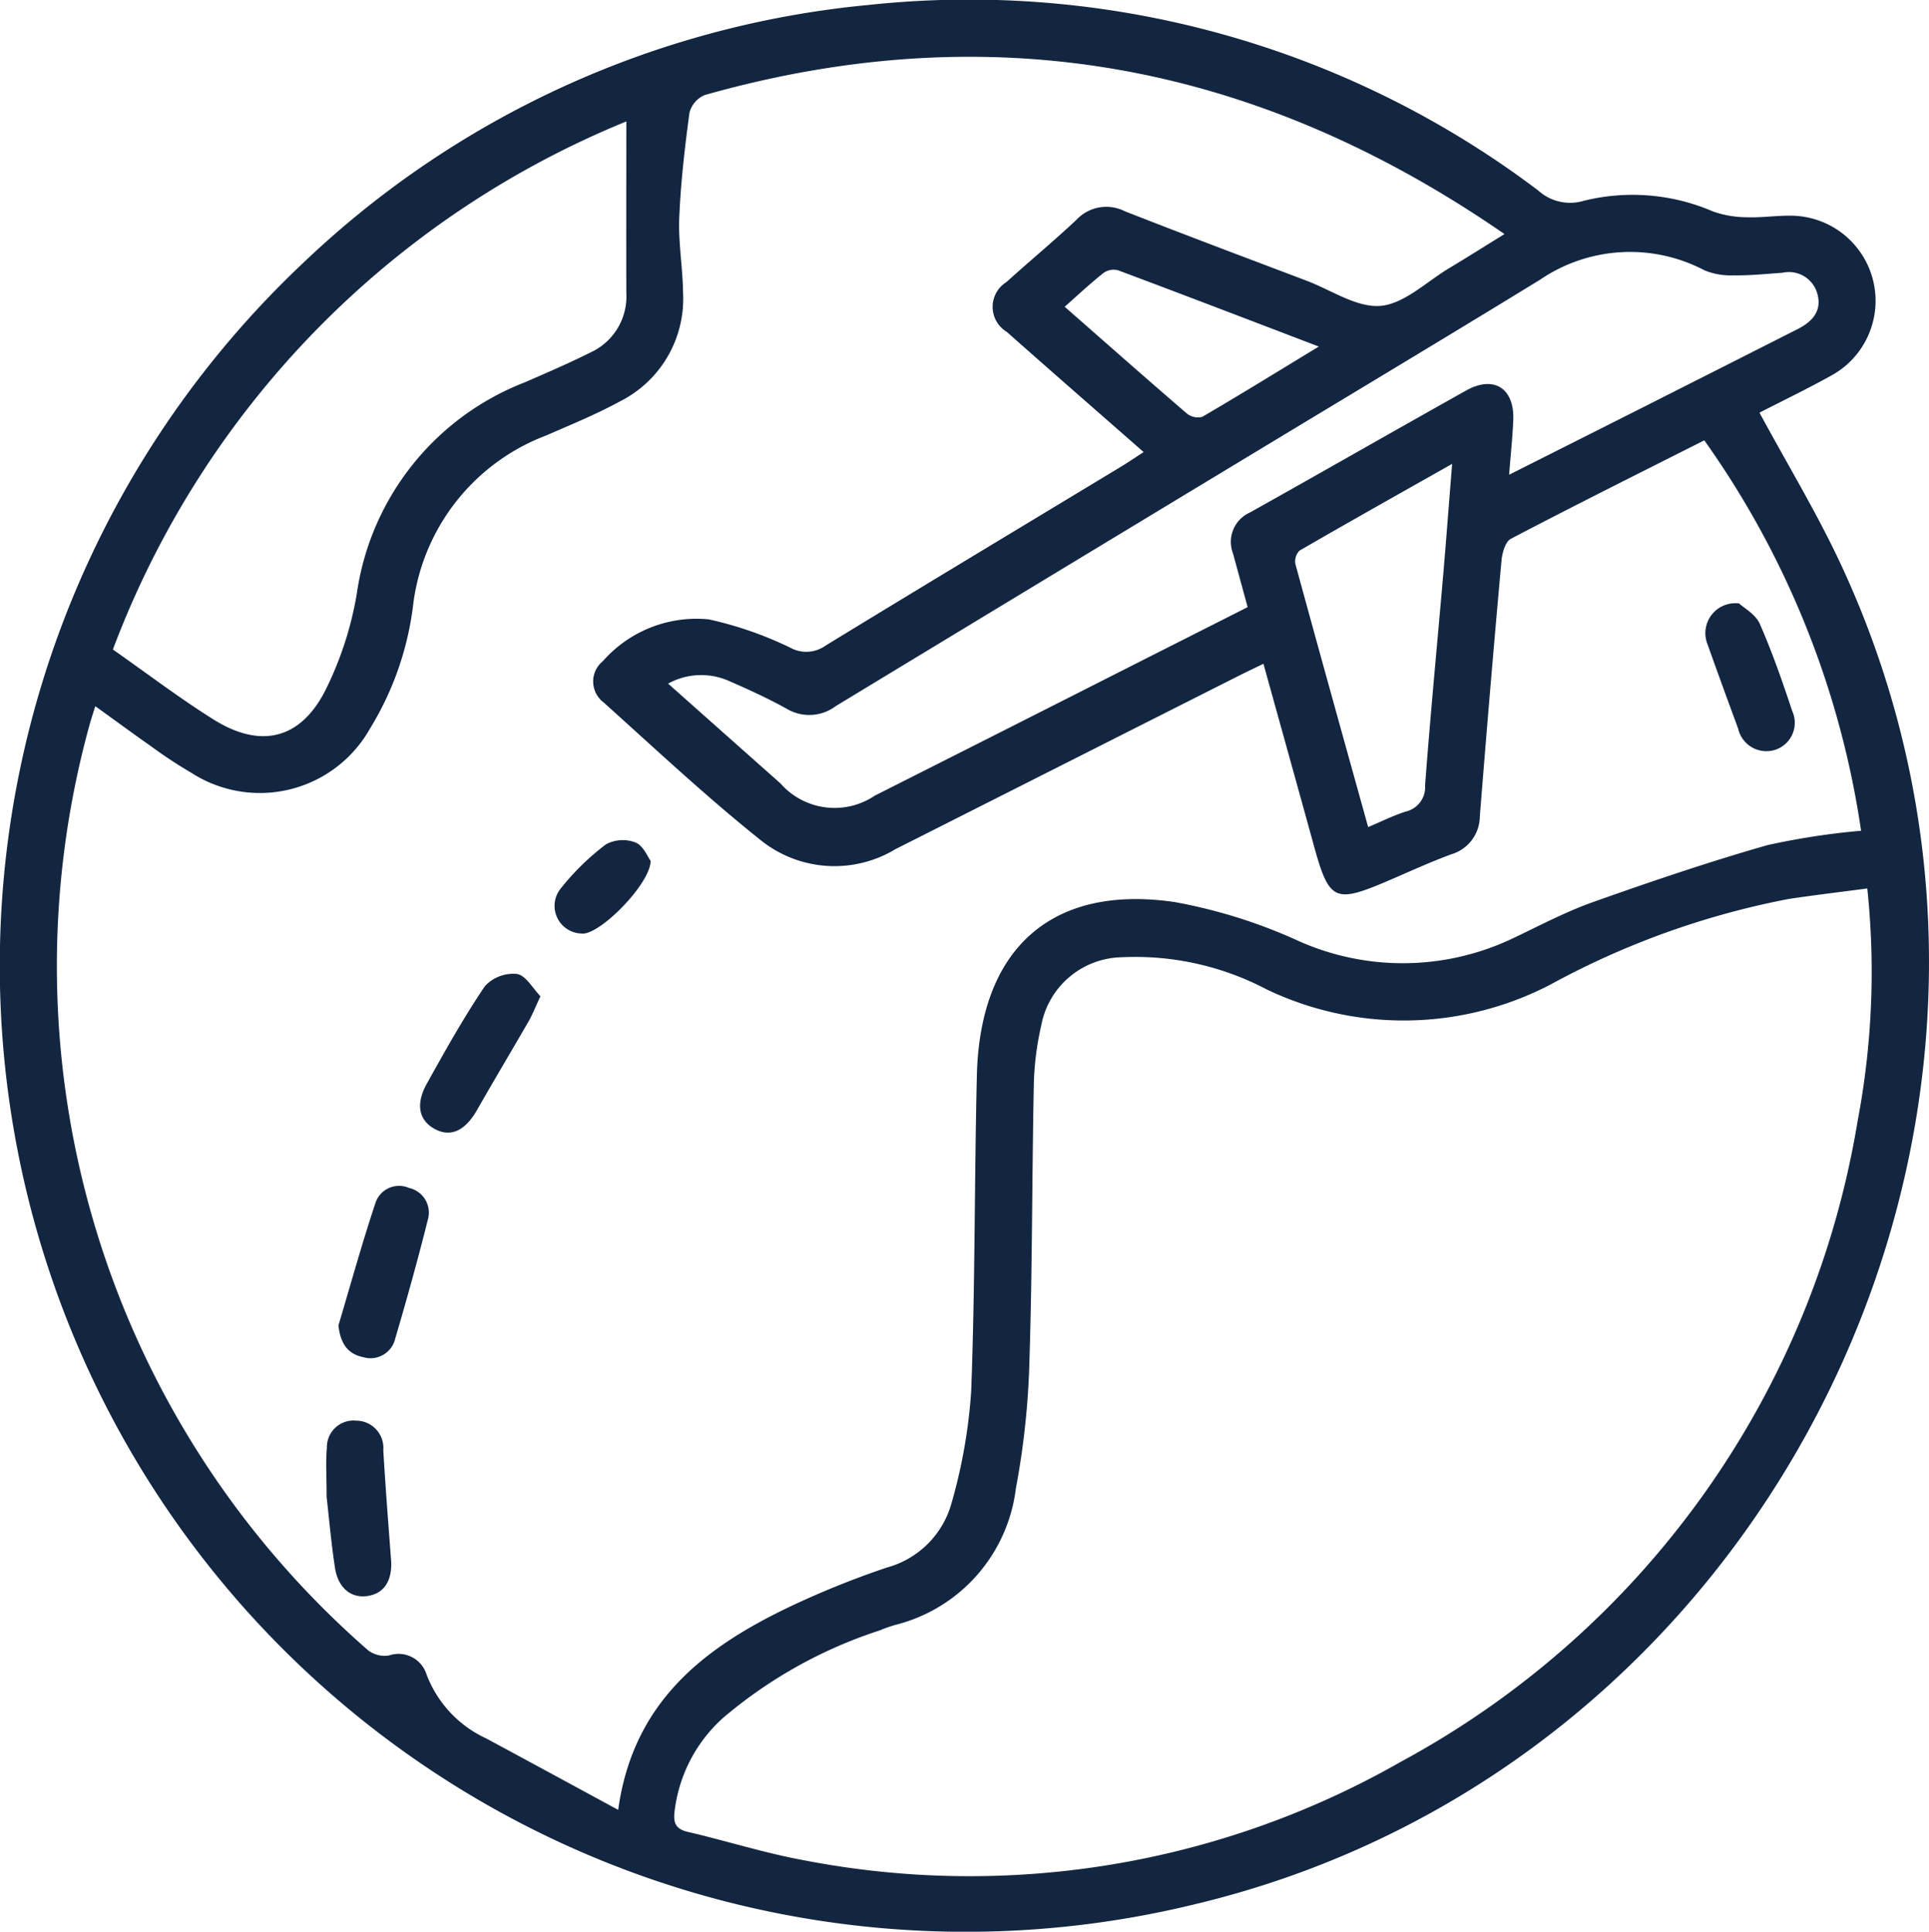 <?xml version="1.0" encoding="UTF-8"?>
<svg xmlns="http://www.w3.org/2000/svg" xmlns:xlink="http://www.w3.org/1999/xlink" id="Group_26759" data-name="Group 26759" width="67.941" height="68.039" viewBox="0 0 67.941 68.039">
  <defs>
    <clipPath id="clip-path">
      <rect id="Rectangle_2442" data-name="Rectangle 2442" width="67.941" height="68.039" fill="#122541"></rect>
    </clipPath>
  </defs>
  <g id="Group_11304" data-name="Group 11304" clip-path="url(#clip-path)">
    <path id="Path_22186" data-name="Path 22186" d="M61.971,14.536c.975,1.806,2.018,3.524,2.862,5.334,8.933,19.148-2.232,42.3-22.739,47.2a34.024,34.024,0,0,1-31.4-57.824A33.379,33.379,0,0,1,30.589.175a33.239,33.239,0,0,1,23.59,6.536,1.67,1.67,0,0,0,1.605.361,7.152,7.152,0,0,1,4.559.38,3.616,3.616,0,0,0,1.168.2c.5.02,1-.054,1.5-.055A3,3,0,0,1,64.5,13.228c-.849.472-1.725.894-2.53,1.308M3.358,24.869c-.1.314-.165.517-.221.723a31.967,31.967,0,0,0,9.838,32.544.97.97,0,0,0,.725.174,1.036,1.036,0,0,1,1.326.675,4.062,4.062,0,0,0,2.089,2.242c1.518.816,3.032,1.64,4.658,2.521.521-3.777,2.987-5.681,5.955-7.113a31.4,31.4,0,0,1,3.51-1.423,3.244,3.244,0,0,0,2.279-2.28A18.664,18.664,0,0,0,34.206,49c.14-3.706.112-7.419.2-11.127.112-4.475,2.644-6.734,6.967-6.1A18.413,18.413,0,0,1,45.6,33.082a9.009,9.009,0,0,0,7.618,0c.949-.448,1.882-.948,2.867-1.3,2.039-.724,4.091-1.422,6.17-2.015a25.706,25.706,0,0,1,3.294-.506A31.615,31.615,0,0,0,60.027,15.51c-2.312,1.167-4.572,2.293-6.808,3.465-.2.1-.311.5-.336.774q-.406,4.5-.763,9.011a1.4,1.4,0,0,1-1,1.329c-.76.28-1.5.621-2.243.94-1.875.8-2.064.709-2.608-1.269-.581-2.112-1.17-4.222-1.769-6.38-.314.152-.571.273-.824.4q-6.069,3.064-12.138,6.13a4.152,4.152,0,0,1-4.724-.3c-1.922-1.533-3.721-3.221-5.552-4.867a.923.923,0,0,1-.028-1.456,4.393,4.393,0,0,1,3.731-1.471,12.9,12.9,0,0,1,2.875,1,1.167,1.167,0,0,0,1.233-.073c3.461-2.118,6.941-4.207,10.413-6.307.254-.154.5-.322.794-.513-1.658-1.454-3.243-2.835-4.816-4.23a1.029,1.029,0,0,1-.013-1.76c.814-.739,1.664-1.439,2.464-2.193a1.441,1.441,0,0,1,1.7-.3c2.13.837,4.274,1.64,6.415,2.452.868.329,1.768.956,2.6.881s1.615-.85,2.412-1.328c.619-.371,1.229-.758,1.948-1.2C44.252,2.21,34.93.488,24.822,3.347a.926.926,0,0,0-.539.627c-.165,1.228-.309,2.463-.359,3.7-.036.88.125,1.765.134,2.649a4.044,4.044,0,0,1-2.226,3.817c-.836.455-1.722.818-2.6,1.2a7.34,7.34,0,0,0-4.671,5.885,10.8,10.8,0,0,1-1.531,4.44,4.45,4.45,0,0,1-6.292,1.554,16.406,16.406,0,0,1-1.434-.945c-.623-.436-1.235-.889-1.949-1.4m62.411,6.42c-.982.13-1.877.235-2.768.37a28.826,28.826,0,0,0-8.381,3.01,11.186,11.186,0,0,1-10.005.175,9.932,9.932,0,0,0-5.11-1.132,2.942,2.942,0,0,0-2.83,2.409,10.259,10.259,0,0,0-.261,2.128c-.065,3.206-.05,6.414-.152,9.618a28.182,28.182,0,0,1-.479,4.552,5.662,5.662,0,0,1-4.254,4.811,5.082,5.082,0,0,0-.539.191,16.267,16.267,0,0,0-5.524,3.086,5.249,5.249,0,0,0-1.705,3.3c-.047.4.042.613.468.712,1.368.318,2.715.749,4.094,1a30.639,30.639,0,0,0,21.027-3.474,31.463,31.463,0,0,0,16.08-22.564,28.15,28.15,0,0,0,.341-8.194M22.058,4.278a32.381,32.381,0,0,0-18.082,18.6c1.239.867,2.36,1.724,3.551,2.468,1.653,1.033,3.059.7,3.938-1.041a12.137,12.137,0,0,0,1.1-3.38,9.408,9.408,0,0,1,5.9-7.45c.786-.342,1.576-.681,2.342-1.065a2.167,2.167,0,0,0,1.253-2.089c-.006-1.976,0-3.952,0-6.043m1.47,19.8c1.383,1.228,2.667,2.37,3.953,3.51a2.537,2.537,0,0,0,3.331.435q4.7-2.37,9.39-4.748l3.739-1.89c-.179-.658-.347-1.275-.516-1.893a1.132,1.132,0,0,1,.6-1.442c2.541-1.422,5.067-2.87,7.608-4.293.979-.549,1.71-.083,1.663,1.044-.025.6-.09,1.2-.146,1.921,1.575-.793,3.02-1.519,4.464-2.248q2.843-1.436,5.684-2.875c.519-.261.878-.633.71-1.247a1.039,1.039,0,0,0-1.229-.745c-.572.04-1.144.1-1.716.092a2.453,2.453,0,0,1-1.035-.179,5.625,5.625,0,0,0-5.784.33c-3.3,2.023-6.615,4.009-9.925,6.01q-7.446,4.5-14.888,9.013a1.552,1.552,0,0,1-1.731.088c-.645-.359-1.32-.667-2-.964a2.414,2.414,0,0,0-2.171.082m24.655,5.053c.491-.206.9-.412,1.327-.547a.882.882,0,0,0,.68-.925c.186-2.481.426-4.958.64-7.437.108-1.253.2-2.507.313-3.884-1.861,1.052-3.626,2.042-5.376,3.055a.535.535,0,0,0-.145.473c.836,3.064,1.689,6.123,2.562,9.263M37.5,10.806c1.463,1.283,2.874,2.53,4.3,3.757a.619.619,0,0,0,.542.121c1.341-.783,2.663-1.6,4.108-2.477C44,11.271,41.692,10.385,39.379,9.52a.618.618,0,0,0-.509.091c-.464.368-.9.775-1.371,1.195" transform="translate(0 0)" fill="#122541"></path>
    <path id="Path_22187" data-name="Path 22187" d="M81.5,179.963c-.183.389-.276.63-.4.852-.606,1.052-1.23,2.094-1.831,3.149-.415.729-.923.973-1.484.674s-.693-.869-.286-1.6c.65-1.164,1.3-2.333,2.046-3.434a1.359,1.359,0,0,1,1.129-.43c.313.05.56.514.83.788" transform="translate(-62.466 -144.869)" fill="#122541"></path>
    <path id="Path_22188" data-name="Path 22188" d="M60.039,264.087c0-.721-.036-1.226.009-1.724a.941.941,0,0,1,1.036-.958.96.96,0,0,1,.951,1.042c.076,1.286.176,2.571.273,3.855.055.731-.24,1.193-.83,1.279s-1.039-.29-1.147-1.008c-.135-.9-.214-1.8-.292-2.486" transform="translate(-48.535 -211.366)" fill="#122541"></path>
    <path id="Path_22189" data-name="Path 22189" d="M62.294,223.143c.429-1.437.828-2.884,1.3-4.3a.874.874,0,0,1,1.18-.529.89.89,0,0,1,.667,1.111c-.352,1.409-.743,2.809-1.152,4.2a.893.893,0,0,1-1.121.651c-.578-.116-.818-.524-.878-1.131" transform="translate(-50.37 -176.472)" fill="#122541"></path>
    <path id="Path_22190" data-name="Path 22190" d="M314.987,111.031c.169.159.581.38.729.717.44,1,.8,2.039,1.145,3.077a1,1,0,0,1-.574,1.353,1.02,1.02,0,0,1-1.333-.741c-.362-.983-.722-1.966-1.072-2.953a1.055,1.055,0,0,1,1.1-1.453" transform="translate(-253.736 -89.777)" fill="#122541"></path>
    <path id="Path_22191" data-name="Path 22191" d="M105.554,155.328c-.011.82-1.821,2.639-2.431,2.557a.974.974,0,0,1-.763-1.551,8.8,8.8,0,0,1,1.62-1.59,1.248,1.248,0,0,1,1.046-.063c.268.109.421.5.528.646" transform="translate(-82.638 -125.004)" fill="#122541"></path>
  </g>
</svg>
